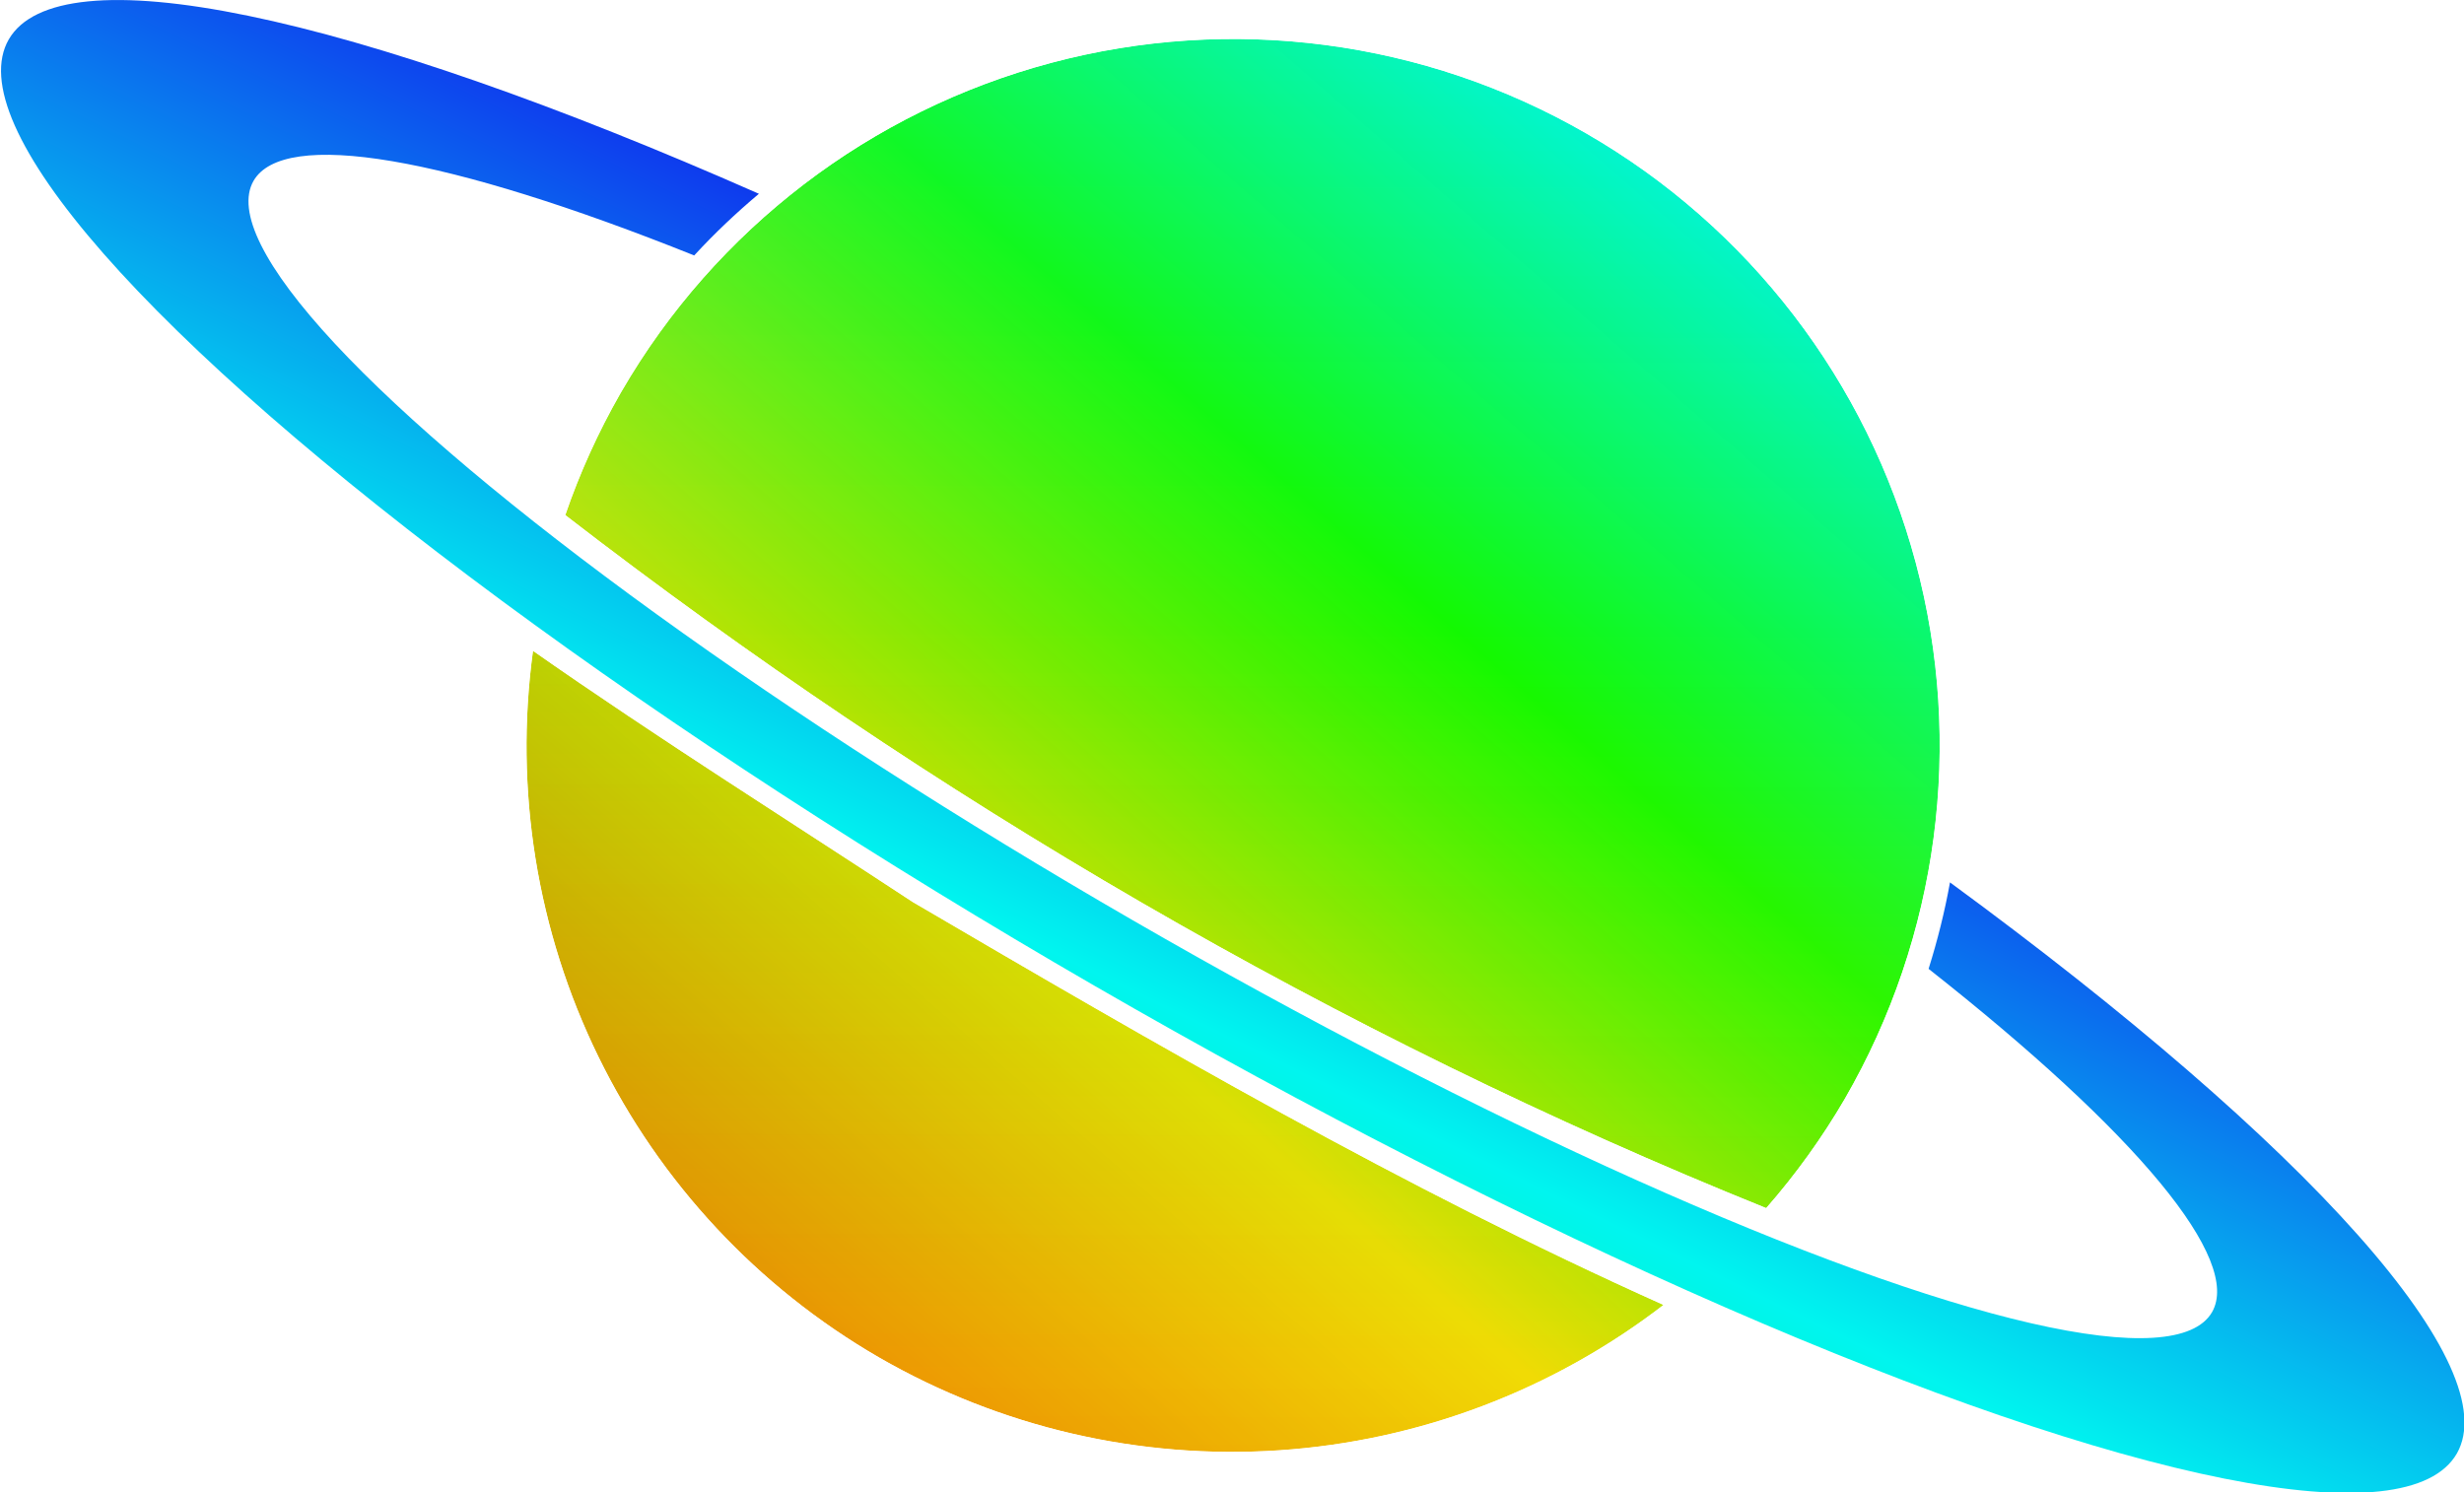 <?xml version="1.0" encoding="UTF-8" standalone="no"?>
<!-- Created with Inkscape (http://www.inkscape.org/) -->

<svg
   xmlns:dc="http://purl.org/dc/elements/1.1/"
   xmlns:cc="http://creativecommons.org/ns#"
   xmlns:rdf="http://www.w3.org/1999/02/22-rdf-syntax-ns#"
   xmlns:svg="http://www.w3.org/2000/svg"
   xmlns="http://www.w3.org/2000/svg"
   xmlns:xlink="http://www.w3.org/1999/xlink"
   xmlns:sodipodi="http://sodipodi.sourceforge.net/DTD/sodipodi-0.dtd"
   xmlns:inkscape="http://www.inkscape.org/namespaces/inkscape"
   width="142.128mm"
   height="86.089mm"
   viewBox="0 0 503.605 305.038"
   id="svg8512"
   version="1.1"
   inkscape:version="0.91 r13725"
   sodipodi:docname="ColourfulPlanet.svg">
  <defs
     id="defs8514">
    <linearGradient
       id="linearGradient8563">
      <stop
         id="stop8565"
         offset="0"
         style="stop-color:#f10000;stop-opacity:1;" />
      <stop
         style="stop-color:#ea7d02;stop-opacity:1;"
         offset="0.156"
         id="stop8567" />
      <stop
         style="stop-color:#f0db05;stop-opacity:1;"
         offset="0.317"
         id="stop8569" />
      <stop
         style="stop-color:#14f900;stop-opacity:1;"
         offset="0.5"
         id="stop8571" />
      <stop
         id="stop8573"
         offset="0.683"
         style="stop-color:#00f5ef;stop-opacity:1;" />
      <stop
         style="stop-color:#1300ed;stop-opacity:1;"
         offset="0.842"
         id="stop8575" />
      <stop
         id="stop8577"
         offset="1"
         style="stop-color:#ed00e4;stop-opacity:1;" />
    </linearGradient>
    <linearGradient
       id="linearGradient8523">
      <stop
         style="stop-color:#f10000;stop-opacity:1;"
         offset="0"
         id="stop8525" />
      <stop
         id="stop8545"
         offset="0.156"
         style="stop-color:#ea7d02;stop-opacity:1;" />
      <stop
         id="stop8543"
         offset="0.317"
         style="stop-color:#f0db05;stop-opacity:1;" />
      <stop
         id="stop8531"
         offset="0.5"
         style="stop-color:#14f900;stop-opacity:1;" />
      <stop
         style="stop-color:#00f5ef;stop-opacity:1;"
         offset="0.683"
         id="stop8533" />
      <stop
         id="stop8535"
         offset="0.842"
         style="stop-color:#1300ed;stop-opacity:1;" />
      <stop
         style="stop-color:#ed00e4;stop-opacity:1;"
         offset="1"
         id="stop8537" />
    </linearGradient>
    <linearGradient
       inkscape:collect="always"
       xlink:href="#linearGradient8523"
       id="linearGradient8529"
       x1="-674.286"
       y1="658.076"
       x2="-74.286"
       y2="658.076"
       gradientUnits="userSpaceOnUse"
       gradientTransform="translate(745.714,-248.571)" />
    <linearGradient
       inkscape:collect="always"
       xlink:href="#linearGradient8523"
       id="linearGradient8549-6"
       gradientUnits="userSpaceOnUse"
       gradientTransform="matrix(0,-1,1,0,-286.648,35.219)"
       x1="-668.571"
       y1="363.791"
       x2="-77.143"
       y2="952.362" />
    <linearGradient
       inkscape:collect="always"
       xlink:href="#linearGradient8523"
       id="linearGradient8615"
       gradientUnits="userSpaceOnUse"
       gradientTransform="matrix(0,-1,1,0,-1286.648,35.219)"
       x1="-668.571"
       y1="363.791"
       x2="-77.143"
       y2="952.362" />
    <filter
       height="1"
       width="1"
       y="0"
       x="0"
       style="color-interpolation-filters:sRGB"
       inkscape:label="Blur"
       id="filter8617">
      <feGaussianBlur
         stdDeviation="21.1 21.62"
         result="blur"
         id="feGaussianBlur8619" />
      <feColorMatrix
         values="1 0 0 0 0 0 1 0 0 0 0 0 1 0 0 0 0 0 50 0 "
         result="colormatrix"
         id="feColorMatrix8621" />
      <feComposite
         in="colormatrix"
         in2="SourceGraphic"
         operator="in"
         id="feComposite8623" />
    </filter>
    <filter
       height="1"
       width="1"
       y="0"
       x="0"
       style="color-interpolation-filters:sRGB"
       inkscape:label="Blur"
       id="filter8625">
      <feGaussianBlur
         stdDeviation="21.1 21.62"
         result="blur"
         id="feGaussianBlur8627" />
      <feColorMatrix
         values="1 0 0 0 0 0 1 0 0 0 0 0 1 0 0 0 0 0 50 0 "
         result="colormatrix"
         id="feColorMatrix8629" />
      <feComposite
         in="colormatrix"
         in2="SourceGraphic"
         operator="in"
         id="feComposite8631" />
    </filter>
    <filter
       height="1"
       width="1"
       y="0"
       x="0"
       style="color-interpolation-filters:sRGB"
       inkscape:label="Blur"
       id="filter8633">
      <feGaussianBlur
         stdDeviation="21.1 21.62"
         result="blur"
         id="feGaussianBlur8635" />
      <feColorMatrix
         values="1 0 0 0 0 0 1 0 0 0 0 0 1 0 0 0 0 0 50 0 "
         result="colormatrix"
         id="feColorMatrix8637" />
      <feComposite
         in="colormatrix"
         in2="SourceGraphic"
         operator="in"
         id="feComposite8639" />
    </filter>
    <clipPath
       clipPathUnits="userSpaceOnUse"
       id="clipPath8677">
      <path
         inkscape:connector-curvature="0"
         style="opacity:1;fill:#000000;fill-opacity:1;stroke:none;stroke-width:1;stroke-miterlimit:4;stroke-dasharray:none;stroke-opacity:1"
         d="m 469.901,352.584 a 136.85,152.517 72.716 0 0 -177.271,-98.894 l -0.246,0.058 -0.246,0.058 a 136.85,152.517 72.716 0 0 -27.371,9.074 c 5.939,89.962 24.704,178.879 57.262,262.574 a 136.85,152.517 72.716 0 0 28.668,-4.092 136.85,152.517 72.716 0 0 119.203,-168.778 z M 238.354,277.065 a 136.85,152.517 72.716 0 0 -65.175,145.453 136.85,152.517 72.716 0 0 118.802,101.967 C 274.211,472.418 262.552,417.989 251.294,364.499 246.939,335.724 241.84,306.488 238.354,277.065 Z"
         id="path8679" />
    </clipPath>
    <clipPath
       clipPathUnits="userSpaceOnUse"
       id="clipPath8691">
      <path
         inkscape:connector-curvature="0"
         style="opacity:1;fill:#000000;fill-opacity:1;stroke:none;stroke-width:1;stroke-miterlimit:4;stroke-dasharray:none;stroke-opacity:1"
         d="m -488.762,189.404 a 151.061,46.704 55.337 0 0 -65.655,-16.434 151.061,46.704 55.337 0 0 70.515,166.785 151.061,46.704 55.337 0 0 112.882,66.865 151.061,46.704 55.337 0 0 -28.533,-103.422 c -1.483,5.861 -3.145,11.705 -4.956,17.503 a 120.46,33.999 54.689 0 1 15.15,62.555 120.46,33.999 54.689 0 1 -88.731,-57.211 120.46,33.999 54.689 0 1 -57.989,-129.712 120.46,33.999 54.689 0 1 39.107,6.487 c 2.656,-4.731 5.403,-9.193 8.209,-13.417 z"
         id="path8693" />
    </clipPath>
  </defs>
  <sodipodi:namedview
     id="base"
     pagecolor="#ffffff"
     bordercolor="#666666"
     borderopacity="1.0"
     inkscape:pageopacity="0.0"
     inkscape:pageshadow="2"
     inkscape:zoom="2.1921964"
     inkscape:cx="251.80226"
     inkscape:cy="152.51909"
     inkscape:document-units="px"
     inkscape:current-layer="layer1"
     showgrid="false"
     inkscape:window-width="1600"
     inkscape:window-height="837"
     inkscape:window-x="-8"
     inkscape:window-y="-8"
     inkscape:window-maximized="1"
     fit-margin-top="0"
     fit-margin-left="0"
     fit-margin-right="0"
     fit-margin-bottom="0" />
  <g
     inkscape:label="Layer 1"
     inkscape:groupmode="layer"
     id="layer1"
     transform="translate(72.39,-164.271)">
    <g
       id="g8695">
      <path
         clip-path="url(#clipPath8691)"
         transform="matrix(2.239,0.213,0.384,1.07,1104.33,105.324)"
         inkscape:connector-curvature="0"
         id="path8613"
         d="m -928.571,709.505 0,-600 600,0 0,600 z"
         style="opacity:1;fill:url(#linearGradient8615);fill-opacity:1;stroke:none;stroke-width:1;stroke-miterlimit:4;stroke-dasharray:none;stroke-opacity:1;filter:url(#filter8633)" />
      <g
         clip-path="url(#clipPath8677)"
         transform="matrix(0.673,-0.681,0.788,0.688,-342.19,269.007)"
         id="g8651">
        <path
           style="opacity:1;fill:url(#linearGradient8529);fill-opacity:1;stroke:none;stroke-width:1;stroke-miterlimit:4;stroke-dasharray:none;stroke-opacity:1;filter:url(#filter8617)"
           d="m 71.429,109.505 600,0 0,600 -600,0 z"
           id="rect8520"
           inkscape:connector-curvature="0" />
        <path
           inkscape:connector-curvature="0"
           id="path8547-6"
           d="m 71.429,709.505 0,-600 600,0 0,600 z"
           style="opacity:0.483;fill:url(#linearGradient8549-6);fill-opacity:1;stroke:none;stroke-width:1;stroke-miterlimit:4;stroke-dasharray:none;stroke-opacity:1;filter:url(#filter8625)" />
      </g>
    </g>
  </g>
</svg>
